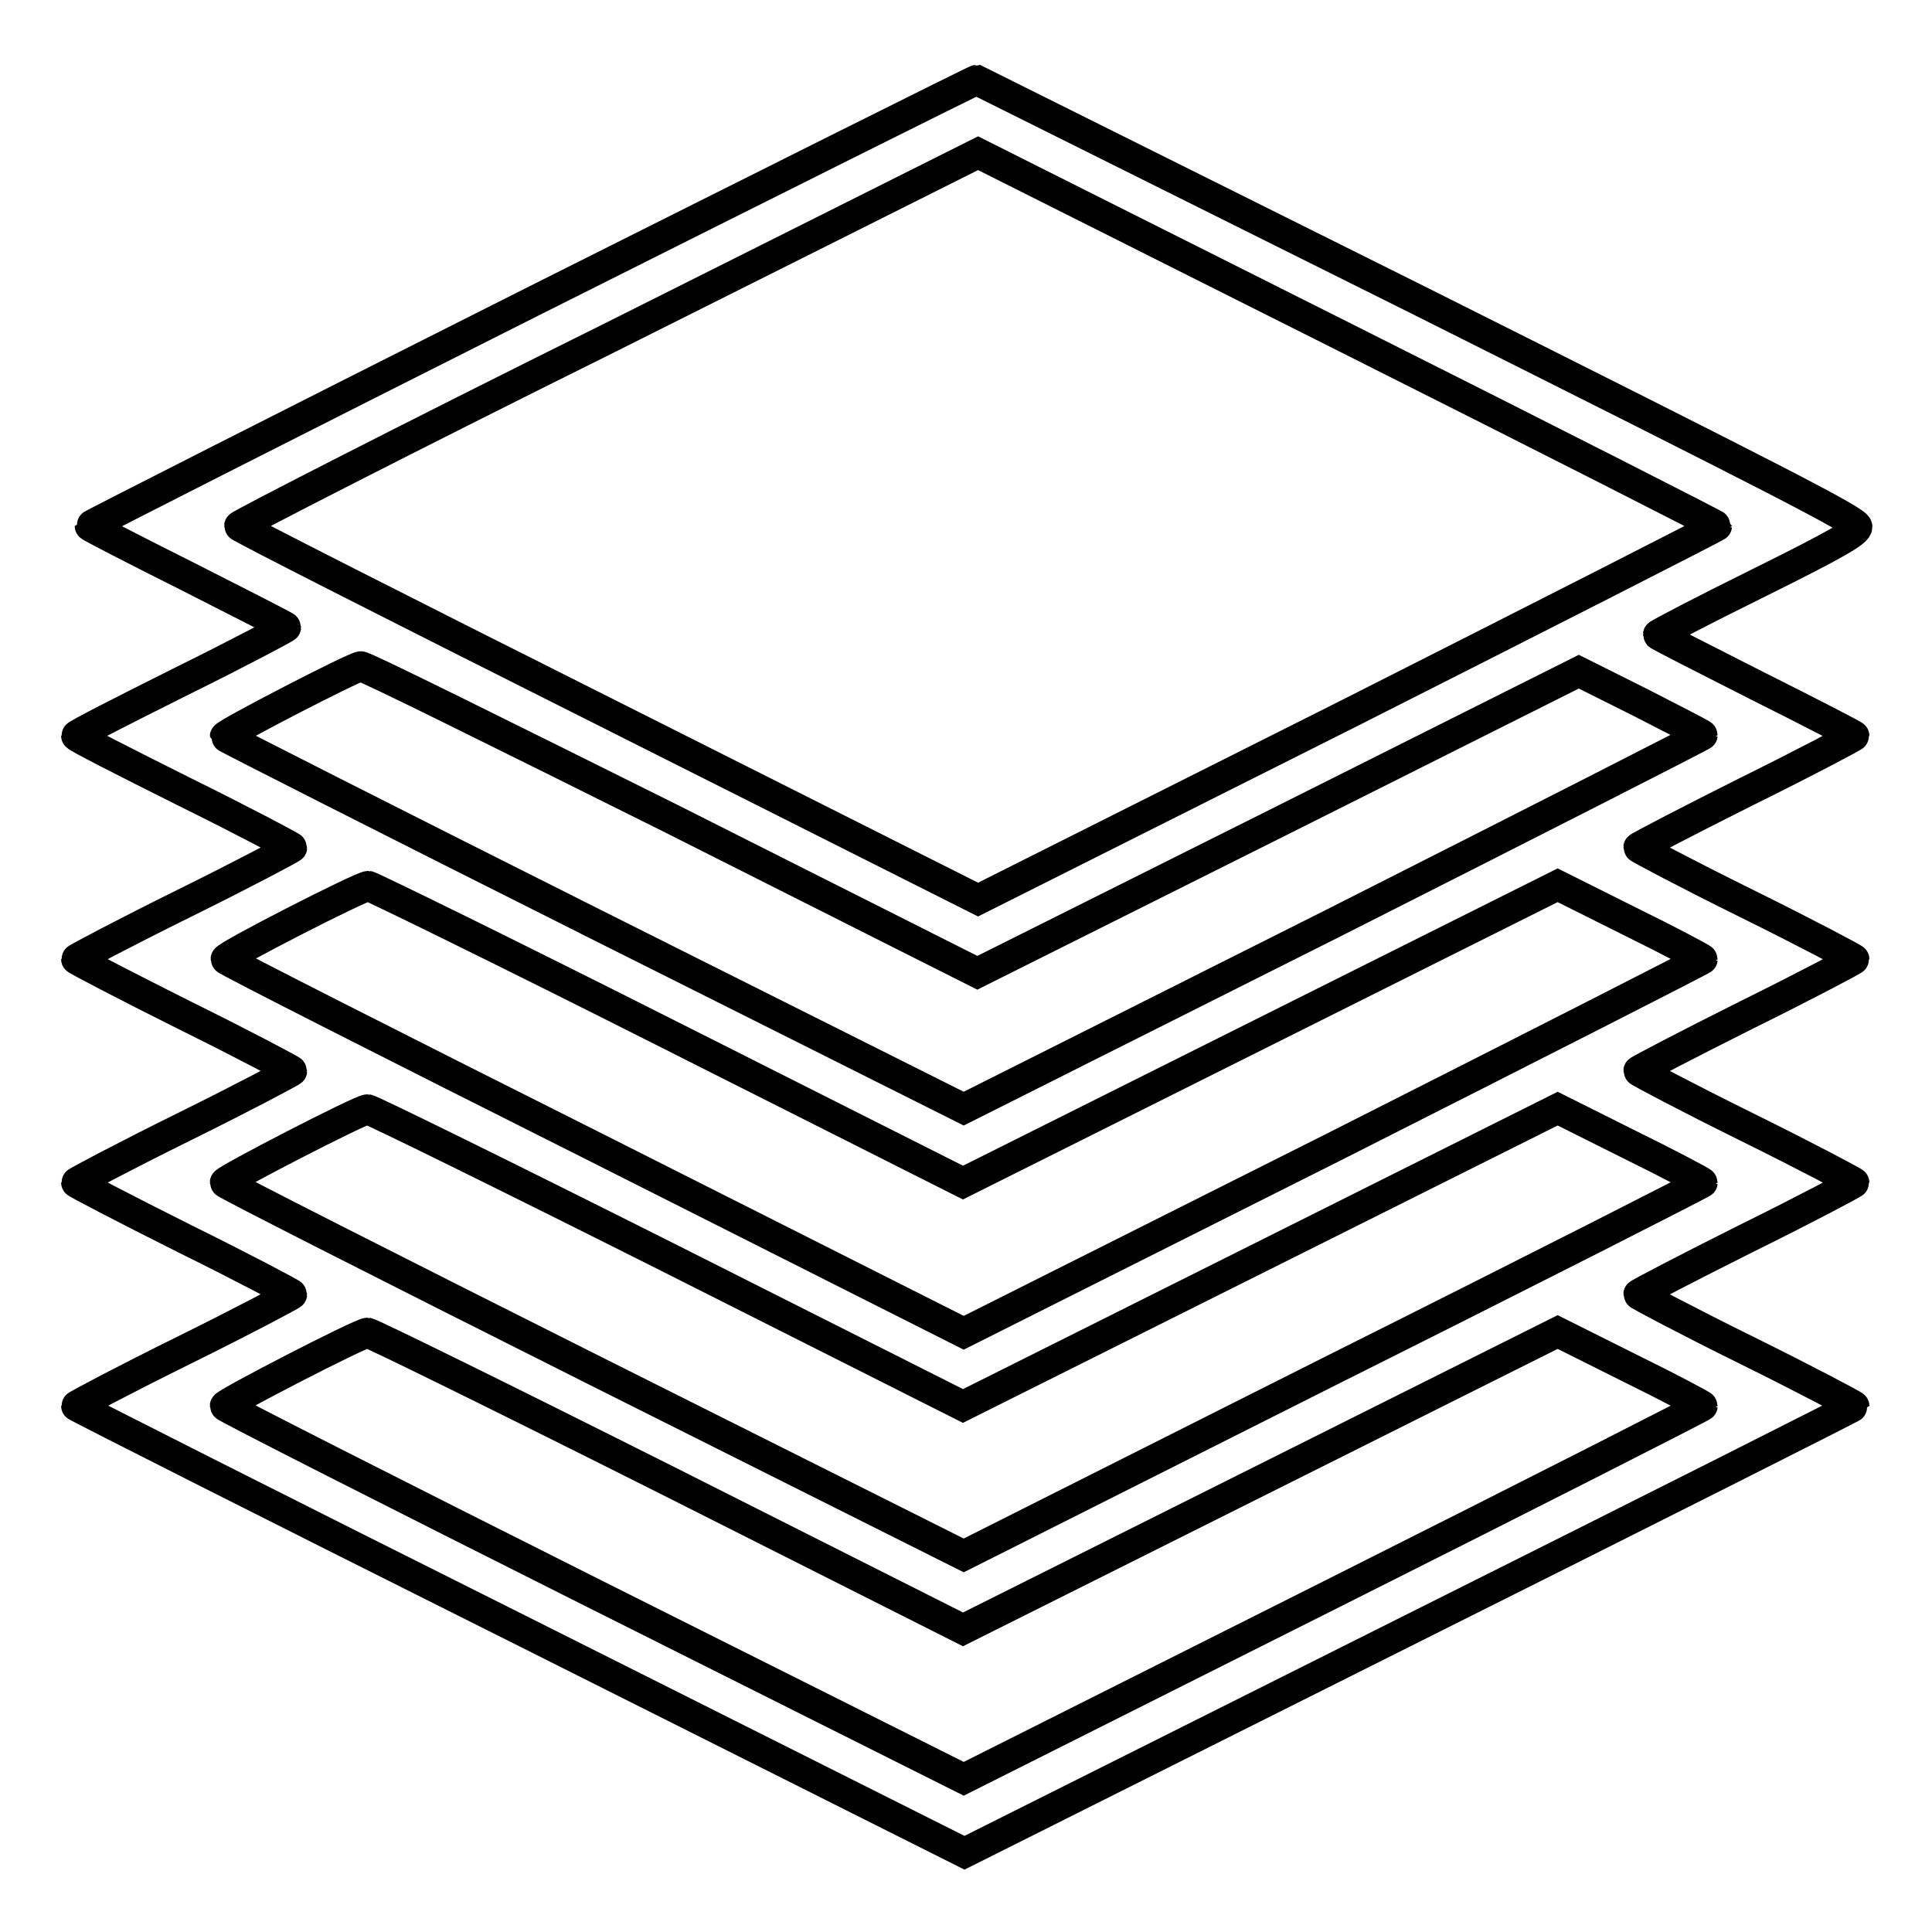 <?xml version="1.0" encoding="utf-8"?>
<!-- Svg Vector Icons : http://www.onlinewebfonts.com/icon -->
<!DOCTYPE svg PUBLIC "-//W3C//DTD SVG 1.1//EN" "http://www.w3.org/Graphics/SVG/1.1/DTD/svg11.dtd">
<svg version="1.1" xmlns="http://www.w3.org/2000/svg" xmlns:xlink="http://www.w3.org/1999/xlink" x="0px" y="0px" viewBox="0 0 256 256" enable-background="new 0 0 256 256" xml:space="preserve">
<g><g><g><path stroke-width="4" fill-opacity="0" stroke="#000000"  d="M70.5,40C38.3,56.2,11.9,69.6,11.9,69.7c0,0.1,5.8,3.1,13,6.7c7.1,3.6,13,6.6,13,6.7c0,0.1-6.2,3.4-13.9,7.2c-7.6,3.8-13.9,7-13.9,7.2s6.5,3.5,14.3,7.4c7.9,3.9,14.3,7.3,14.3,7.4s-6.4,3.5-14.3,7.4c-7.9,3.9-14.3,7.3-14.3,7.4s6.5,3.5,14.3,7.4c7.9,3.9,14.3,7.3,14.3,7.4c0,0.1-6.4,3.5-14.3,7.4c-7.9,3.9-14.3,7.3-14.3,7.4c0,0.1,6.5,3.5,14.3,7.4c7.9,3.9,14.3,7.3,14.3,7.4c0,0.1-6.4,3.5-14.3,7.4c-7.9,3.9-14.3,7.3-14.3,7.4c0,0.1,26.5,13.5,58.9,29.7l58.8,29.5l58.9-29.5c32.4-16.2,59-29.6,59-29.7c0-0.1-6.4-3.5-14.3-7.4c-7.9-3.9-14.3-7.3-14.3-7.4s6.5-3.5,14.3-7.4c7.9-3.9,14.3-7.3,14.3-7.4s-6.4-3.5-14.3-7.4c-7.9-3.9-14.3-7.3-14.3-7.4s6.5-3.5,14.3-7.4c7.9-3.9,14.3-7.3,14.3-7.4s-6.4-3.5-14.3-7.4c-7.9-3.9-14.3-7.3-14.3-7.4s6.5-3.5,14.3-7.4c7.9-3.9,14.3-7.3,14.3-7.4s-5.8-3.1-13-6.7c-7.1-3.6-13-6.6-13-6.7c0-0.1,5.9-3.2,13.2-6.8c10.7-5.3,13.2-6.8,13.2-7.5c0-0.8-10-5.9-58.3-30.1c-32.1-16-58.4-29.1-58.4-29.1C129.2,10.6,102.8,23.8,70.5,40z M227.5,69.7c0,0.1-22,11.3-48.9,24.9l-49,24.6L80.7,94.6c-26.9-13.5-49-24.7-49-24.9c0-0.2,22-11.5,49-24.9l48.9-24.5l49,24.6C205.5,58.4,227.5,69.6,227.5,69.7z M89,108.5l40.5,20.4l39.8-19.9L209.2,89l8.2,4.1c4.5,2.3,8.2,4.2,8.2,4.3c0,0.1-22,11.3-48.9,24.9l-49,24.6l-48.9-24.5c-26.9-13.5-49-24.7-49-24.8c0-0.4,17.2-9.3,18-9.3C48.2,88.2,66.7,97.4,89,108.5z M88.5,137l39.1,19.7l39.4-19.7l39.4-19.7l9.6,4.8c5.3,2.6,9.6,4.9,9.6,5s-22,11.3-48.9,24.9l-49,24.6L78.9,152c-26.9-13.5-49-24.7-49-24.9c0-0.5,18-9.7,18.9-9.7C49.1,117.4,67.1,126.2,88.5,137z M88.5,166.6l39.1,19.7l39.4-19.7l39.4-19.7l9.6,4.8c5.3,2.6,9.6,4.9,9.6,5c0,0.1-22,11.3-49,24.8l-48.9,24.6l-48.9-24.5c-26.9-13.5-49-24.7-49-24.9c0-0.4,18-9.7,18.9-9.7C49.1,147,67,155.8,88.5,166.6z M88.5,196.2l39.1,19.7l39.4-19.7l39.4-19.7l9.6,4.8c5.3,2.6,9.6,4.9,9.6,5c0,0.1-22,11.3-48.9,24.8l-49,24.6l-48.9-24.5c-26.9-13.5-49-24.7-49-24.9c0-0.4,18-9.7,18.9-9.7C49.1,176.6,67,185.4,88.5,196.2z"/></g></g></g>
</svg>